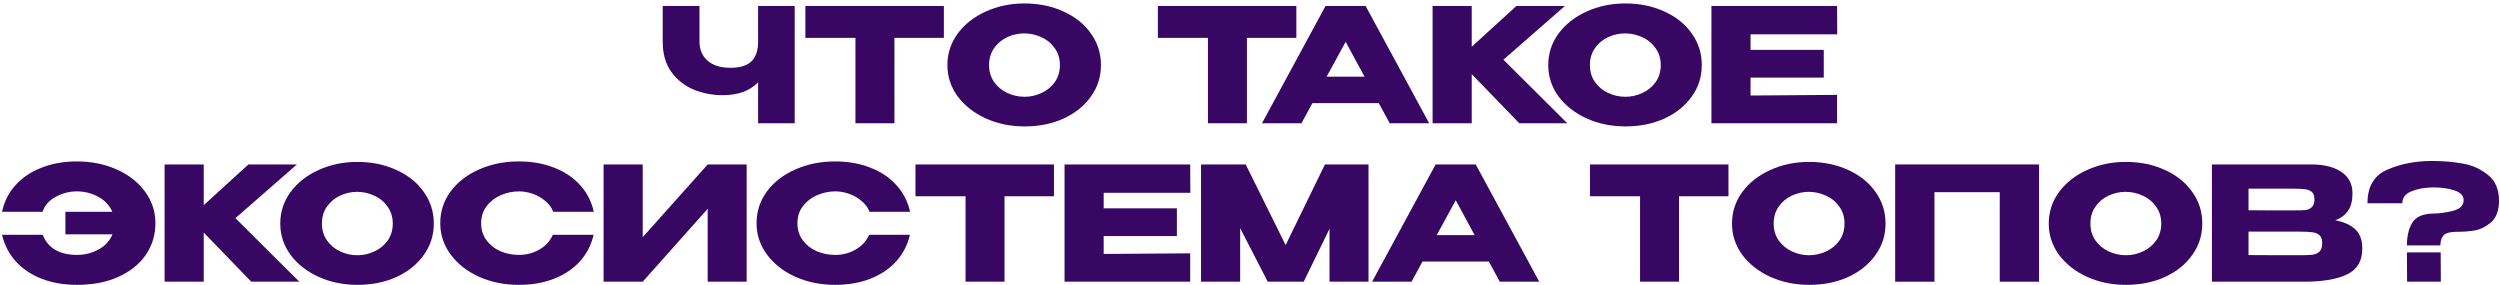 <?xml version="1.0" encoding="UTF-8"?> <svg xmlns="http://www.w3.org/2000/svg" width="710" height="81" viewBox="0 0 710 81" fill="none"><path d="M215.301 1.7H225.696V35.001H215.301V23.39C212.931 25.82 209.571 27.035 205.221 27.035C202.371 27.035 199.641 26.511 197.031 25.46C194.451 24.381 192.336 22.715 190.686 20.465C189.036 18.186 188.211 15.335 188.211 11.915V1.7H198.651V11.78C198.651 14.06 199.416 15.876 200.946 17.226C202.476 18.576 204.651 19.25 207.471 19.25C210.201 19.25 212.181 18.636 213.411 17.405C214.671 16.175 215.301 14.345 215.301 11.915V1.7Z" fill="#380763"></path><path d="M228.729 10.7V1.7H268.059L228.729 10.7ZM268.059 1.7V10.745H254.019V35.001H242.949V10.745H228.729V1.7H268.059Z" fill="#380763"></path><path d="M290.934 0.98C295.044 0.98 298.749 1.745 302.049 3.275C305.379 4.775 307.974 6.86 309.834 9.53C311.724 12.171 312.669 15.155 312.669 18.485C312.669 21.785 311.724 24.756 309.834 27.395C307.974 30.035 305.394 32.12 302.094 33.651C298.794 35.151 295.089 35.901 290.979 35.901C287.019 35.901 283.359 35.151 279.999 33.651C276.639 32.12 273.969 30.035 271.989 27.395C270.039 24.726 269.064 21.756 269.064 18.485C269.064 15.185 270.039 12.2 271.989 9.53C273.969 6.86 276.624 4.775 279.954 3.275C283.314 1.745 286.974 0.98 290.934 0.98ZM290.979 27.485C292.659 27.485 294.264 27.125 295.794 26.405C297.354 25.686 298.614 24.651 299.574 23.3C300.534 21.951 301.014 20.346 301.014 18.485C301.014 16.625 300.519 15.021 299.529 13.671C298.569 12.29 297.309 11.255 295.749 10.566C294.189 9.845 292.569 9.485 290.889 9.485C289.179 9.485 287.559 9.845 286.029 10.566C284.499 11.286 283.254 12.335 282.294 13.716C281.364 15.066 280.899 16.655 280.899 18.485C280.899 20.346 281.379 21.951 282.339 23.3C283.299 24.651 284.544 25.686 286.074 26.405C287.634 27.125 289.269 27.485 290.979 27.485Z" fill="#380763"></path><path d="M328.836 10.7V1.7H368.166L328.836 10.7ZM368.166 1.7V10.745H354.126V35.001H343.056V10.745H328.836V1.7H368.166Z" fill="#380763"></path><path d="M405.883 35.001H394.678L391.573 29.285H372.718L369.613 35.001H358.408L376.453 1.7H387.838L405.883 35.001ZM382.168 11.87L376.768 21.77H387.523L382.168 11.87Z" fill="#380763"></path><path d="M426.97 16.956L445.105 35.001H431.47L417.97 21.05V35.001H406.855V1.7H417.97V13.265L430.66 1.7H444.43L426.97 16.956Z" fill="#380763"></path><path d="M461.574 0.98C465.684 0.98 469.389 1.745 472.689 3.275C476.019 4.775 478.614 6.86 480.474 9.53C482.364 12.171 483.309 15.155 483.309 18.485C483.309 21.785 482.364 24.756 480.474 27.395C478.614 30.035 476.034 32.12 472.734 33.651C469.434 35.151 465.729 35.901 461.619 35.901C457.659 35.901 453.999 35.151 450.639 33.651C447.279 32.12 444.609 30.035 442.629 27.395C440.679 24.726 439.704 21.756 439.704 18.485C439.704 15.185 440.679 12.2 442.629 9.53C444.609 6.86 447.264 4.775 450.594 3.275C453.954 1.745 457.614 0.98 461.574 0.98ZM461.619 27.485C463.299 27.485 464.904 27.125 466.434 26.405C467.994 25.686 469.254 24.651 470.214 23.3C471.174 21.951 471.654 20.346 471.654 18.485C471.654 16.625 471.159 15.021 470.169 13.671C469.209 12.29 467.949 11.255 466.389 10.566C464.829 9.845 463.209 9.485 461.529 9.485C459.819 9.485 458.199 9.845 456.669 10.566C455.139 11.286 453.894 12.335 452.934 13.716C452.004 15.066 451.539 16.655 451.539 18.485C451.539 20.346 452.019 21.951 452.979 23.3C453.939 24.651 455.184 25.686 456.714 26.405C458.274 27.125 459.909 27.485 461.619 27.485Z" fill="#380763"></path><path d="M517.949 22.041H497.159V27.125L521.729 26.945V35.001H486.044V1.7H521.729L521.774 9.755H497.159V14.165H517.949V22.041Z" fill="#380763"></path><path d="M44.138 63.395C44.138 66.725 43.223 69.725 41.393 72.395C39.563 75.035 36.953 77.121 33.563 78.65C30.203 80.15 26.303 80.9 21.863 80.9C18.143 80.9 14.783 80.316 11.783 79.145C8.813 77.975 6.368 76.326 4.448 74.195C2.528 72.035 1.238 69.531 0.578 66.68H12.143C12.833 68.54 14.018 69.966 15.698 70.956C17.378 71.915 19.418 72.395 21.818 72.395C24.038 72.395 26.093 71.885 27.983 70.865C29.873 69.816 31.193 68.376 31.943 66.546H18.578V60.156H31.898C31.118 58.325 29.783 56.901 27.893 55.88C26.003 54.861 23.978 54.35 21.818 54.35C19.688 54.35 17.678 54.876 15.788 55.925C13.898 56.946 12.668 58.355 12.098 60.156H0.578C1.178 57.276 2.438 54.77 4.358 52.641C6.278 50.48 8.738 48.816 11.738 47.645C14.738 46.446 18.113 45.846 21.863 45.846C26.003 45.846 29.768 46.611 33.158 48.141C36.548 49.641 39.218 51.725 41.168 54.395C43.148 57.066 44.138 60.066 44.138 63.395Z" fill="#380763"></path><path d="M66.86 61.956L84.995 80.001H71.36L57.86 66.05V80.001H46.745V46.7H57.86V58.266L70.55 46.7H84.32L66.86 61.956Z" fill="#380763"></path><path d="M101.464 45.98C105.574 45.98 109.279 46.745 112.579 48.276C115.909 49.776 118.504 51.861 120.364 54.531C122.254 57.17 123.199 60.156 123.199 63.486C123.199 66.785 122.254 69.755 120.364 72.395C118.504 75.035 115.924 77.121 112.624 78.65C109.324 80.15 105.619 80.9 101.509 80.9C97.549 80.9 93.889 80.15 90.529 78.65C87.169 77.121 84.499 75.035 82.519 72.395C80.569 69.725 79.594 66.755 79.594 63.486C79.594 60.185 80.569 57.2 82.519 54.531C84.499 51.861 87.154 49.776 90.484 48.276C93.844 46.745 97.504 45.98 101.464 45.98ZM101.509 72.486C103.189 72.486 104.794 72.126 106.324 71.406C107.884 70.686 109.144 69.65 110.104 68.3C111.064 66.951 111.544 65.346 111.544 63.486C111.544 61.626 111.049 60.02 110.059 58.67C109.099 57.291 107.839 56.255 106.279 55.566C104.719 54.846 103.099 54.486 101.419 54.486C99.709 54.486 98.089 54.846 96.559 55.566C95.029 56.285 93.784 57.336 92.824 58.715C91.894 60.066 91.429 61.656 91.429 63.486C91.429 65.346 91.909 66.951 92.869 68.3C93.829 69.65 95.074 70.686 96.604 71.406C98.164 72.126 99.799 72.486 101.509 72.486Z" fill="#380763"></path><path d="M125.034 63.395C125.034 60.066 126.009 57.066 127.959 54.395C129.939 51.725 132.624 49.641 136.014 48.141C139.434 46.611 143.214 45.846 147.354 45.846C151.074 45.846 154.434 46.446 157.434 47.645C160.434 48.816 162.894 50.48 164.814 52.641C166.734 54.77 168.009 57.276 168.639 60.156H157.119C156.669 58.956 155.904 57.92 154.824 57.05C153.774 56.151 152.589 55.475 151.269 55.026C149.949 54.575 148.659 54.35 147.399 54.35C145.629 54.35 143.904 54.711 142.224 55.431C140.574 56.151 139.224 57.2 138.174 58.581C137.154 59.931 136.644 61.535 136.644 63.395C136.644 65.255 137.154 66.876 138.174 68.255C139.194 69.606 140.514 70.641 142.134 71.361C143.784 72.05 145.539 72.395 147.399 72.395C149.469 72.395 151.374 71.9 153.114 70.91C154.884 69.921 156.189 68.51 157.029 66.68H168.594C167.934 69.531 166.644 72.035 164.724 74.195C162.804 76.326 160.359 77.975 157.389 79.145C154.419 80.316 151.074 80.9 147.354 80.9C143.244 80.9 139.479 80.135 136.059 78.606C132.669 77.076 129.984 74.975 128.004 72.305C126.024 69.635 125.034 66.665 125.034 63.395Z" fill="#380763"></path><path d="M182.533 46.7V67.356L200.983 46.7H212.053V80.001H200.983V59.3L182.533 80.001H171.418V46.7H182.533Z" fill="#380763"></path><path d="M214.859 63.395C214.859 60.066 215.834 57.066 217.784 54.395C219.764 51.725 222.449 49.641 225.839 48.141C229.259 46.611 233.039 45.846 237.179 45.846C240.899 45.846 244.259 46.446 247.259 47.645C250.259 48.816 252.719 50.48 254.639 52.641C256.559 54.77 257.834 57.276 258.464 60.156H246.944C246.494 58.956 245.729 57.92 244.649 57.05C243.599 56.151 242.414 55.475 241.094 55.026C239.774 54.575 238.484 54.35 237.224 54.35C235.454 54.35 233.729 54.711 232.049 55.431C230.399 56.151 229.049 57.2 227.999 58.581C226.979 59.931 226.469 61.535 226.469 63.395C226.469 65.255 226.979 66.876 227.999 68.255C229.019 69.606 230.339 70.641 231.959 71.361C233.609 72.05 235.364 72.395 237.224 72.395C239.294 72.395 241.199 71.9 242.939 70.91C244.709 69.921 246.014 68.51 246.854 66.68H258.419C257.759 69.531 256.469 72.035 254.549 74.195C252.629 76.326 250.184 77.975 247.214 79.145C244.244 80.316 240.899 80.9 237.179 80.9C233.069 80.9 229.304 80.135 225.884 78.606C222.494 77.076 219.809 74.975 217.829 72.305C215.849 69.635 214.859 66.665 214.859 63.395Z" fill="#380763"></path><path d="M259.996 55.7V46.7H299.326L259.996 55.7ZM299.326 46.7V55.745H285.286V80.001H274.216V55.745H259.996V46.7H299.326Z" fill="#380763"></path><path d="M334.236 67.04H313.446V72.126L338.016 71.945V80.001H302.331V46.7H338.016L338.061 54.755H313.446V59.166H334.236V67.04Z" fill="#380763"></path><path d="M388.656 46.7V80.001H377.586V64.971L370.251 80.001H360.036L352.206 64.79V80.001H341.091V46.7H353.781L365.121 69.606L376.281 46.7H388.656Z" fill="#380763"></path><path d="M437.15 80.001H425.945L422.84 74.285H403.985L400.88 80.001H389.675L407.72 46.7H419.105L437.15 80.001ZM413.435 56.87L408.035 66.77H418.79L413.435 56.87Z" fill="#380763"></path><path d="M451.553 55.7V46.7H490.883L451.553 55.7ZM490.883 46.7V55.745H476.843V80.001H465.773V55.745H451.553V46.7H490.883Z" fill="#380763"></path><path d="M513.759 45.98C517.869 45.98 521.574 46.745 524.874 48.276C528.204 49.776 530.799 51.861 532.659 54.531C534.549 57.17 535.494 60.156 535.494 63.486C535.494 66.785 534.549 69.755 532.659 72.395C530.799 75.035 528.219 77.121 524.919 78.65C521.619 80.15 517.914 80.9 513.804 80.9C509.844 80.9 506.184 80.15 502.824 78.65C499.464 77.121 496.794 75.035 494.814 72.395C492.864 69.725 491.889 66.755 491.889 63.486C491.889 60.185 492.864 57.2 494.814 54.531C496.794 51.861 499.449 49.776 502.779 48.276C506.139 46.745 509.799 45.98 513.759 45.98ZM513.804 72.486C515.484 72.486 517.089 72.126 518.619 71.406C520.179 70.686 521.439 69.65 522.399 68.3C523.359 66.951 523.839 65.346 523.839 63.486C523.839 61.626 523.344 60.02 522.354 58.67C521.394 57.291 520.134 56.255 518.574 55.566C517.014 54.846 515.394 54.486 513.714 54.486C512.004 54.486 510.384 54.846 508.854 55.566C507.324 56.285 506.079 57.336 505.119 58.715C504.189 60.066 503.724 61.656 503.724 63.486C503.724 65.346 504.204 66.951 505.164 68.3C506.124 69.65 507.369 70.686 508.899 71.406C510.459 72.126 512.094 72.486 513.804 72.486Z" fill="#380763"></path><path d="M579.089 46.7V80.001H567.929V54.575H549.389V80.001H538.229V46.7H579.089Z" fill="#380763"></path><path d="M603.715 45.98C607.825 45.98 611.53 46.745 614.83 48.276C618.16 49.776 620.755 51.861 622.615 54.531C624.505 57.17 625.45 60.156 625.45 63.486C625.45 66.785 624.505 69.755 622.615 72.395C620.755 75.035 618.175 77.121 614.875 78.65C611.575 80.15 607.87 80.9 603.76 80.9C599.8 80.9 596.14 80.15 592.78 78.65C589.42 77.121 586.75 75.035 584.77 72.395C582.82 69.725 581.845 66.755 581.845 63.486C581.845 60.185 582.82 57.2 584.77 54.531C586.75 51.861 589.405 49.776 592.735 48.276C596.095 46.745 599.755 45.98 603.715 45.98ZM603.76 72.486C605.44 72.486 607.045 72.126 608.575 71.406C610.135 70.686 611.395 69.65 612.355 68.3C613.315 66.951 613.795 65.346 613.795 63.486C613.795 61.626 613.3 60.02 612.31 58.67C611.35 57.291 610.09 56.255 608.53 55.566C606.97 54.846 605.35 54.486 603.67 54.486C601.96 54.486 600.34 54.846 598.81 55.566C597.28 56.285 596.035 57.336 595.075 58.715C594.145 60.066 593.68 61.656 593.68 63.486C593.68 65.346 594.16 66.951 595.12 68.3C596.08 69.65 597.325 70.686 598.855 71.406C600.415 72.126 602.05 72.486 603.76 72.486Z" fill="#380763"></path><path d="M663.24 62.541C665.76 63.05 667.665 63.935 668.955 65.195C670.245 66.425 670.89 68.195 670.89 70.505V70.686C670.89 74.076 669.48 76.475 666.66 77.885C663.87 79.266 659.85 79.971 654.6 80.001H628.185V46.7H656.67C660.15 46.73 662.925 47.45 664.995 48.861C667.065 50.27 668.1 52.266 668.1 54.846V55.026C668.1 56.975 667.695 58.566 666.885 59.795C666.075 61.026 664.86 61.941 663.24 62.541ZM651.45 59.751C652.95 59.751 654.045 59.721 654.735 59.66C655.455 59.571 656.055 59.3 656.535 58.85C657.045 58.401 657.3 57.651 657.3 56.6C657.3 55.641 657.06 54.95 656.58 54.531C656.1 54.111 655.485 53.855 654.735 53.766C653.985 53.645 652.89 53.586 651.45 53.586H638.58V59.706C641.67 59.706 643.71 59.721 644.7 59.751H651.45ZM652.935 72.486C654.615 72.486 655.875 72.441 656.715 72.35C657.555 72.231 658.23 71.93 658.74 71.451C659.25 70.941 659.505 70.145 659.505 69.066C659.505 68.016 659.25 67.266 658.74 66.816C658.23 66.335 657.555 66.05 656.715 65.96C655.875 65.841 654.615 65.781 652.935 65.781H638.58V72.441C642.81 72.441 645.81 72.456 647.58 72.486C649.38 72.486 650.61 72.486 651.27 72.486H652.935Z" fill="#380763"></path><path d="M690.723 45.711C693.753 45.711 696.618 45.95 699.318 46.431C702.018 46.88 704.418 47.946 706.518 49.626C708.648 51.276 709.713 53.736 709.713 57.005C709.713 59.766 708.963 61.806 707.463 63.126C705.963 64.415 704.373 65.195 702.693 65.466C701.013 65.736 699.333 65.856 697.653 65.826C695.703 65.856 694.443 66.231 693.873 66.951C693.333 67.671 693.063 68.585 693.063 69.695H683.568C683.568 67.085 684.063 64.956 685.053 63.306C686.043 61.626 687.978 60.74 690.858 60.651C692.658 60.651 694.578 60.395 696.618 59.886C698.658 59.346 699.678 58.34 699.678 56.87C699.678 55.581 698.808 54.651 697.068 54.081C695.328 53.48 693.213 53.196 690.723 53.225C688.353 53.285 686.343 53.675 684.693 54.395C683.073 55.115 682.263 56.225 682.263 57.725H672.363C672.363 52.986 674.238 49.806 677.988 48.185C681.768 46.535 686.013 45.711 690.723 45.711ZM683.613 80.001L683.568 71.675H693.153L693.198 80.001H683.613Z" fill="#380763"></path></svg> 